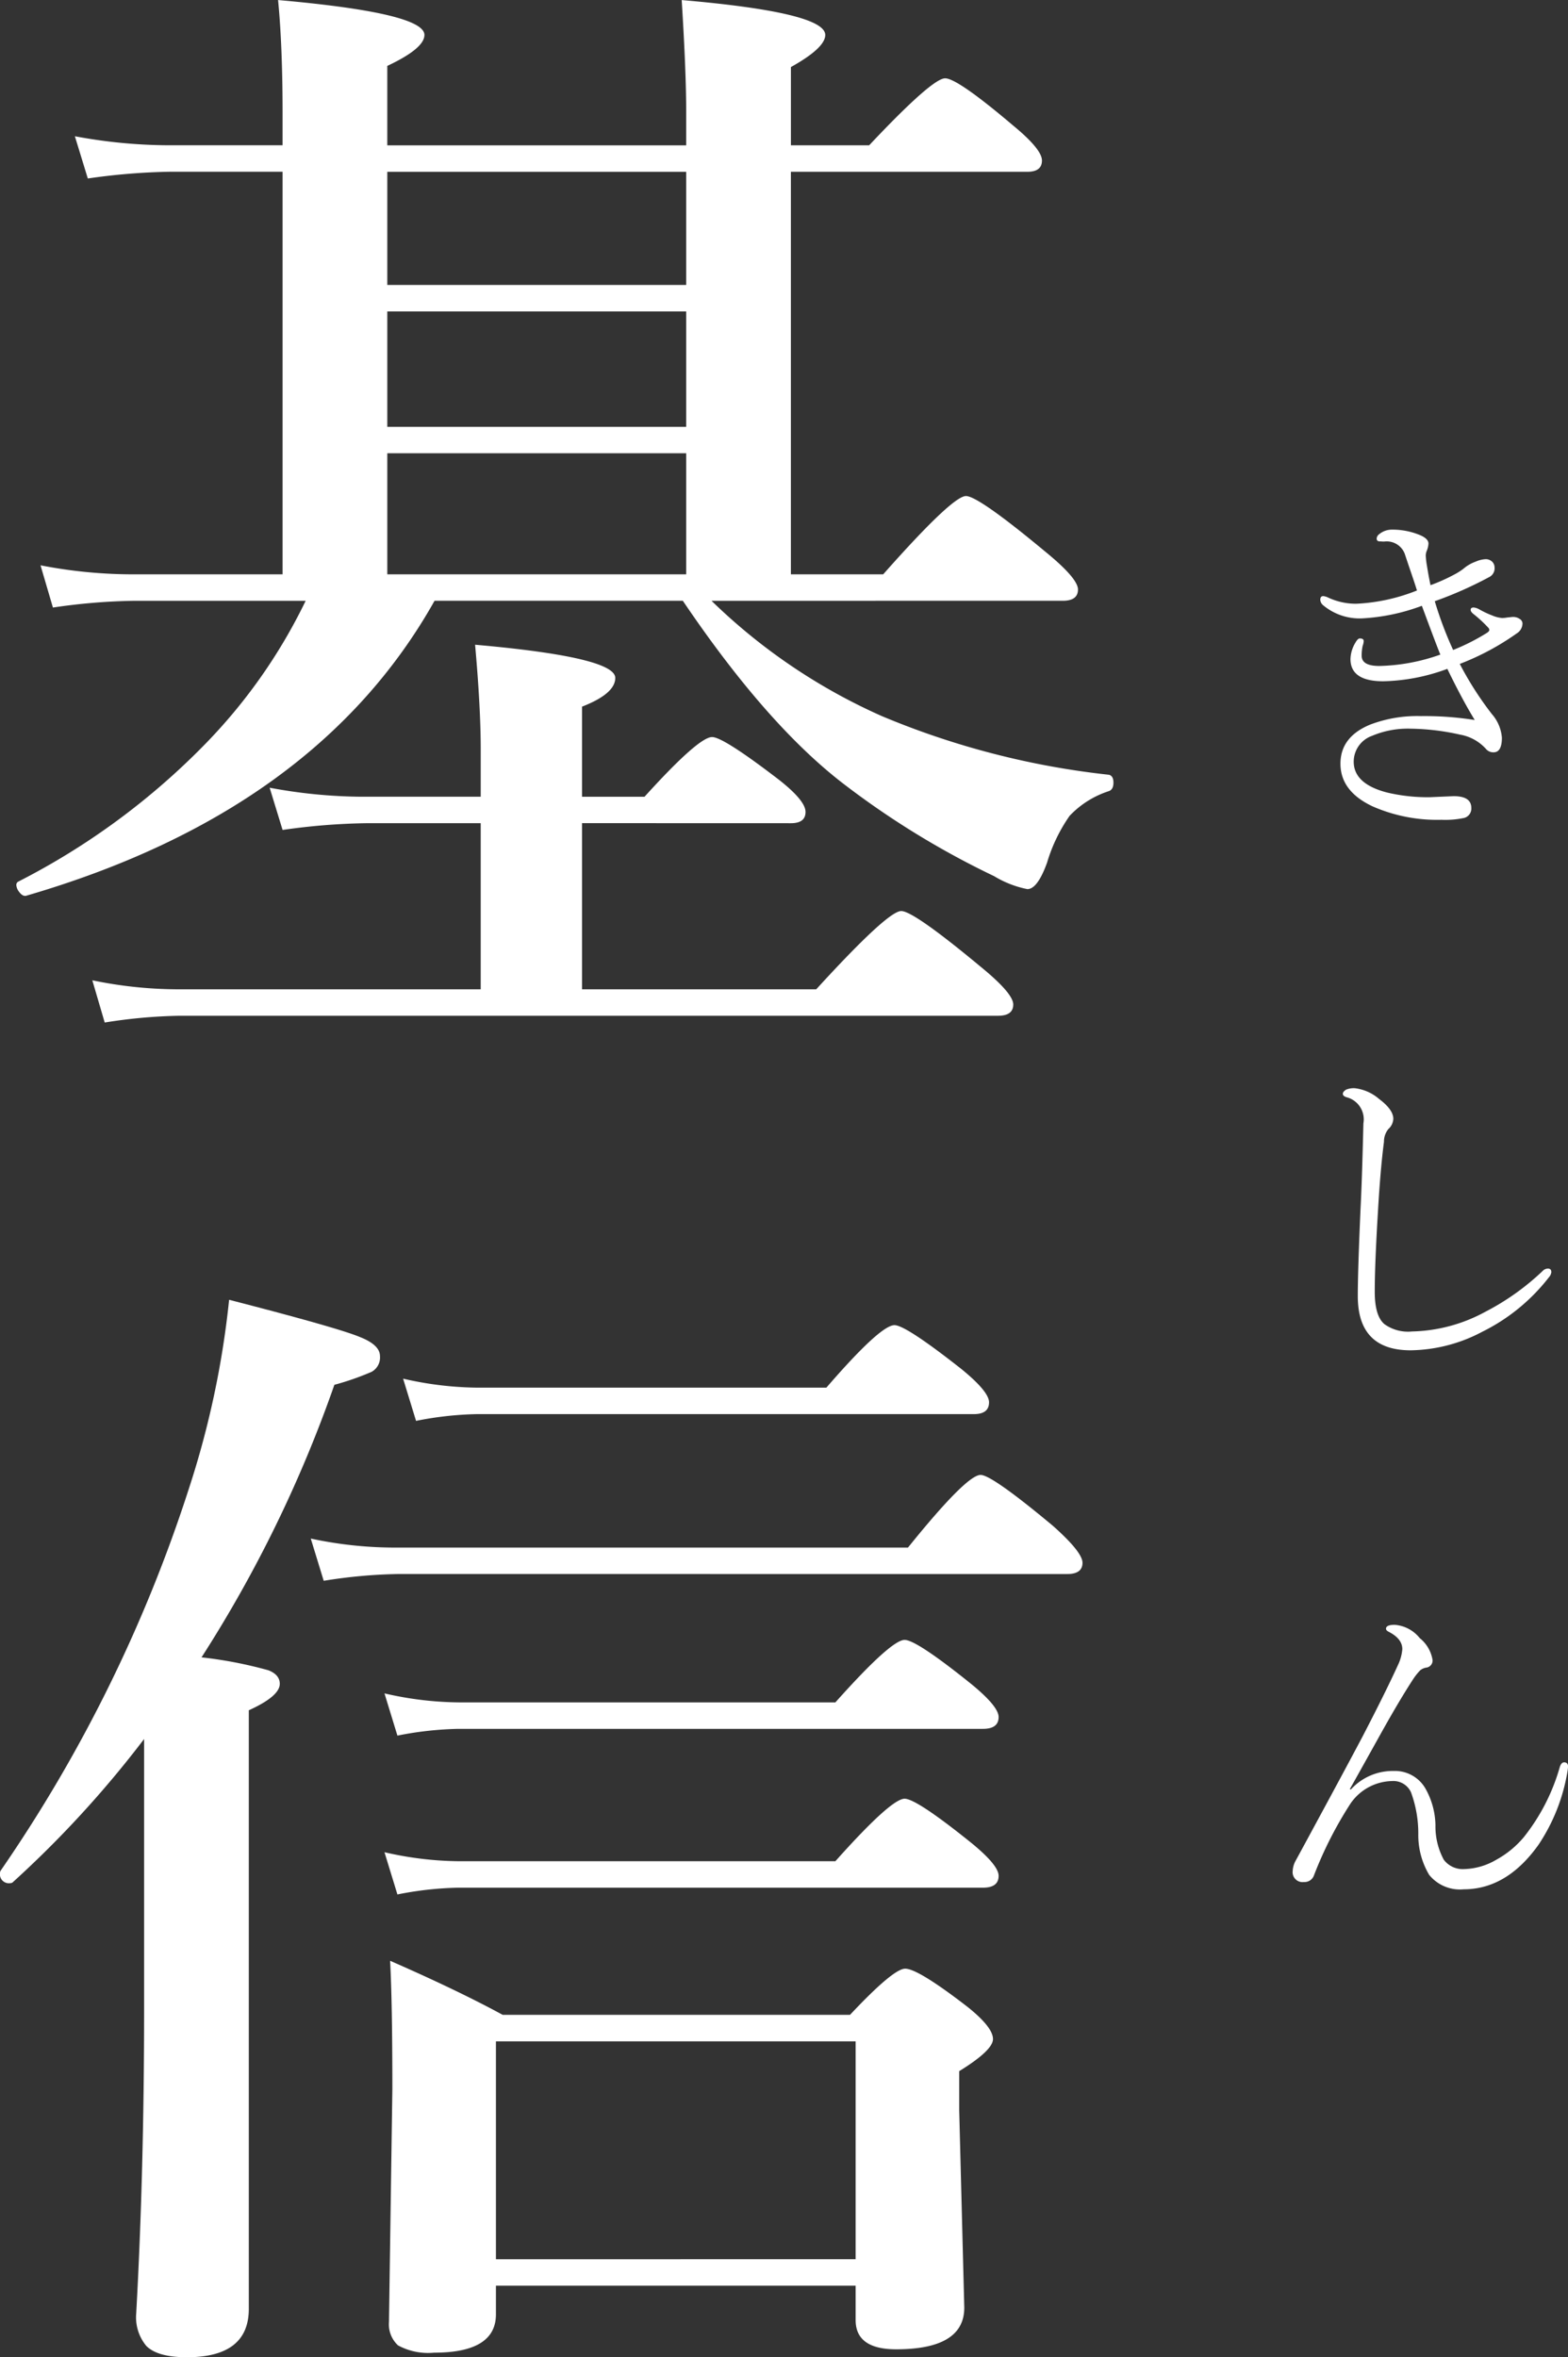 <svg xmlns="http://www.w3.org/2000/svg" width="144.172" height="216.684" viewBox="0 0 144.172 216.684">
  <rect x="0" y="0" width="144.172" height="216.684" fill="#333333" stroke="none"/>
  <g id="main-ja-ttl" transform="translate(-908.656 -677.908)">
    <path id="パス_137969" data-name="パス 137969" d="M14.078-32.866a53.527,53.527,0,0,0,15.683,10.61,74.778,74.778,0,0,0,20.858,5.383q.414.1.414.725t-.414.776A8.606,8.606,0,0,0,47-13.095a14.972,14.972,0,0,0-2.07,4.3q-.88,2.433-1.812,2.433a9.4,9.4,0,0,1-3.054-1.19A77.882,77.882,0,0,1,26.138-16.1q-7.039-5.435-14.7-16.77H-11.387Q-22.256-13.509-48.963-5.745q-.311.052-.621-.362a1.139,1.139,0,0,1-.259-.621.348.348,0,0,1,.155-.311A65.706,65.706,0,0,0-32.711-19.461a49.934,49.934,0,0,0,9.472-13.405H-38.922a56.086,56.086,0,0,0-7.557.621l-1.139-3.882a44.385,44.385,0,0,0,8.178.828h14.078V-72.306h-10.3a59.013,59.013,0,0,0-7.608.621l-1.19-3.882a47.624,47.624,0,0,0,8.488.828h10.61v-2.95q0-6.159-.414-10.4,13.457,1.19,13.457,3.209,0,1.242-3.416,2.847v7.3H11.749v-3.054q0-3.727-.414-10.3,13.2,1.139,13.2,3.209,0,1.19-3.157,2.95v7.194H28.57q5.8-6.159,6.987-6.159,1.139,0,6.263,4.348,2.64,2.174,2.64,3.209t-1.346,1.035H21.376V-35.3h8.488q6.366-7.194,7.608-7.194,1.139,0,7.246,5.072,3.054,2.484,3.054,3.52t-1.4,1.035Zm-2.329-26.6H-15.734v10.61H11.749ZM-15.734-61.9H11.749v-10.4H-15.734ZM11.749-46.427H-15.734V-35.3H11.749Zm-9.575,34V2.847H23.705q6.573-7.194,7.815-7.194,1.139,0,7.246,5.072,3.054,2.484,3.054,3.52t-1.4,1.035H-34.833a47.982,47.982,0,0,0-6.884.621l-1.139-3.882a38.928,38.928,0,0,0,7.712.828h28V-12.422H-17.649a59.493,59.493,0,0,0-7.712.621l-1.19-3.882a47.132,47.132,0,0,0,8.385.828H-7.143V-19.2q0-3.83-.518-9.627Q5.228-27.69,5.228-25.775q0,1.449-3.054,2.64v8.281H7.919q4.969-5.486,6.211-5.486,1.035,0,6.159,3.934,2.433,1.915,2.433,2.95t-1.346,1.035Zm25.154,134.44H-5.745v2.64q0,3.52-5.693,3.52a5.782,5.782,0,0,1-3.312-.673,2.641,2.641,0,0,1-.828-2.174l.311-21.428q0-7.815-.207-11.749,6.159,2.691,10.352,4.969H26.811q3.985-4.244,5.072-4.244,1.19,0,5.745,3.52,2.329,1.863,2.329,2.95,0,1.035-3.105,2.95v3.623l.466,18.115q0,3.83-6.263,3.83-3.727,0-3.727-2.691Zm0-2.433V99.556H-5.745v20.03ZM-38.094,71.762a97.435,97.435,0,0,1-12.111,13.2.459.459,0,0,1-.207.052.823.823,0,0,1-.932-.932.459.459,0,0,1,.052-.207,134.377,134.377,0,0,0,17.339-35.2,83.266,83.266,0,0,0,3.675-17.287q10.041,2.588,12.008,3.416,1.863.725,1.863,1.76a1.5,1.5,0,0,1-.776,1.449,24.836,24.836,0,0,1-3.416,1.19A118.609,118.609,0,0,1-32.814,64.257a38.76,38.76,0,0,1,6.159,1.19q1.035.414,1.035,1.242,0,1.139-2.847,2.433v55.019q0,4.451-5.693,4.451-2.691,0-3.727-1.035a4.116,4.116,0,0,1-.932-3q.725-13.095.725-27.9ZM39.595,40.811q0,1.087-1.4,1.087H-7.5a31.209,31.209,0,0,0-5.59.621l-1.19-3.882a31.4,31.4,0,0,0,6.884.828H24.637Q29.605,33.72,30.9,33.72q1.035,0,6.159,4.037Q39.595,39.827,39.595,40.811Zm8.592,14.751q0,1.035-1.4,1.035H-14.8a47.568,47.568,0,0,0-6.78.621l-1.19-3.882a36.747,36.747,0,0,0,7.453.828H32.142q5.383-6.677,6.677-6.677,1.035,0,6.625,4.658Q48.187,54.578,48.187,55.562ZM40.475,69.743q0,1.087-1.449,1.087H-9.213a31.209,31.209,0,0,0-5.59.621l-1.19-3.882a31.4,31.4,0,0,0,6.884.828H25.465q5.124-5.745,6.366-5.745,1.087,0,6.107,4.037Q40.475,68.76,40.475,69.743Zm0,14.6q0,1.087-1.449,1.087H-9.213a31.209,31.209,0,0,0-5.59.621l-1.19-3.882a31.4,31.4,0,0,0,6.884.828H25.465q5.124-5.745,6.366-5.745,1.087,0,6.107,4.037Q40.475,83.355,40.475,84.339Z" transform="translate(960 766)" fill="#fff"/>
    <path id="パス_137971" data-name="パス 137971" d="M.578-18.828a33.966,33.966,0,0,0,1.688,4.484,19.316,19.316,0,0,0,3.141-1.594q.188-.141.188-.234a.36.36,0,0,0-.125-.25,11.824,11.824,0,0,0-1.281-1.187q-.312-.234-.312-.422,0-.219.281-.219a1.3,1.3,0,0,1,.484.156,8.4,8.4,0,0,0,1.219.578,2.861,2.861,0,0,0,.922.234,2.892,2.892,0,0,0,.453-.047l.453-.047a1.066,1.066,0,0,1,.688.172.515.515,0,0,1,.266.406,1.083,1.083,0,0,1-.516.922,23.7,23.7,0,0,1-5.25,2.813A30.3,30.3,0,0,0,5.828-8.453,3.72,3.72,0,0,1,6.75-6.281q0,1.344-.766,1.344a.877.877,0,0,1-.7-.312A4.162,4.162,0,0,0,2.906-6.562a21.7,21.7,0,0,0-4.531-.547,8.436,8.436,0,0,0-3.562.656A2.524,2.524,0,0,0-6.875-4.078q0,2.031,3.031,2.828a16.081,16.081,0,0,0,4,.438L2.313-.906q1.625,0,1.625,1.078a.887.887,0,0,1-.656.922,8.39,8.39,0,0,1-2.094.172A14.777,14.777,0,0,1-5.141.031Q-8.094-1.359-8.094-3.891q0-2.469,2.734-3.594A12.146,12.146,0,0,1-.7-8.266a29.511,29.511,0,0,1,4.953.359Q3.094-9.8,1.734-12.609a17.973,17.973,0,0,1-5.891,1.141q-3.016,0-3.016-2.047a3.055,3.055,0,0,1,.453-1.5q.219-.391.406-.391.359,0,.359.25a1.488,1.488,0,0,1-.094.422,3.988,3.988,0,0,0-.094.922q0,.938,1.625.938a17.779,17.779,0,0,0,5.609-1.047q-.281-.656-1.7-4.484A18.437,18.437,0,0,1-6.078-17.25,5.227,5.227,0,0,1-9.7-18.469a.709.709,0,0,1-.25-.484q0-.344.281-.344a1.46,1.46,0,0,1,.422.125,6.044,6.044,0,0,0,2.594.578,17.106,17.106,0,0,0,5.594-1.219q-.187-.609-.578-1.75Q-2-22.625-2.172-23.156a1.773,1.773,0,0,0-1.891-1.156,3.108,3.108,0,0,1-.359-.016h-.062q-.281,0-.281-.266A.552.552,0,0,1-4.516-25a1.821,1.821,0,0,1,1.156-.406,6.544,6.544,0,0,1,2.375.422q.984.359.984.859a2.05,2.05,0,0,1-.172.7A1.165,1.165,0,0,0-.25-23a7.325,7.325,0,0,0,.109.922Q.031-21.016.188-20.3a16.8,16.8,0,0,0,2.078-.922A6.262,6.262,0,0,0,3.2-21.8a3.638,3.638,0,0,1,1.156-.672,2.538,2.538,0,0,1,.891-.219.841.841,0,0,1,.641.266.747.747,0,0,1,.188.5.9.9,0,0,1-.516.891A35.65,35.65,0,0,1,.578-18.828ZM-1.641,50.031q-4.859,0-4.859-4.984,0-2.281.25-7.969.141-2.7.266-7.906A2.1,2.1,0,0,0-7.422,26.8q-.453-.109-.453-.344,0-.2.313-.391a1.9,1.9,0,0,1,.781-.125,4.131,4.131,0,0,1,2.234.984q1.313.984,1.313,1.828a1.331,1.331,0,0,1-.453.938,1.828,1.828,0,0,0-.406,1.172q-.328,2.531-.547,6.313-.3,4.922-.3,7.484,0,2.219.891,2.969a3.705,3.705,0,0,0,2.531.672,14.729,14.729,0,0,0,6.75-1.812,22.791,22.791,0,0,0,5.266-3.75.672.672,0,0,1,.484-.219q.312,0,.313.328a.84.84,0,0,1-.219.469,17.637,17.637,0,0,1-6.141,5.016A14.42,14.42,0,0,1-1.641,50.031Zm-5.5,40.375A5.209,5.209,0,0,1-3.2,88.7,3.232,3.232,0,0,1-.281,90.313a7.083,7.083,0,0,1,.922,3.375,6.447,6.447,0,0,0,.766,3.172,2.184,2.184,0,0,0,1.891.859,6.134,6.134,0,0,0,2.938-.859,8.835,8.835,0,0,0,2.531-2.078,18.391,18.391,0,0,0,3.3-6.422q.141-.453.406-.453.359,0,.359.391a3.836,3.836,0,0,1-.062.5,17.148,17.148,0,0,1-2.656,6.688Q7.2,99.578,3.234,99.578A3.636,3.636,0,0,1,.063,98.25a7.129,7.129,0,0,1-1-3.734,10.913,10.913,0,0,0-.672-3.859,1.777,1.777,0,0,0-1.719-1.031A4.747,4.747,0,0,0-7.172,91.7,35.908,35.908,0,0,0-10.531,98.3a.917.917,0,0,1-.922.609.912.912,0,0,1-1.031-1.031,2.111,2.111,0,0,1,.25-.891q.422-.766,3.344-6.172,1.781-3.3,2.844-5.312,2.125-4.094,3.25-6.562A4.135,4.135,0,0,0-2.406,77.5q0-.953-1.25-1.594-.25-.125-.25-.281,0-.359.8-.359a3.258,3.258,0,0,1,2.3,1.219A3.244,3.244,0,0,1,.375,78.5a.656.656,0,0,1-.578.7,1.178,1.178,0,0,0-.562.25,5.6,5.6,0,0,0-.594.734q-1.25,1.906-2.969,4.984-2.469,4.438-2.906,5.2Z" transform="translate(1040 752)" fill="#fff"/>
  </g>
</svg>
